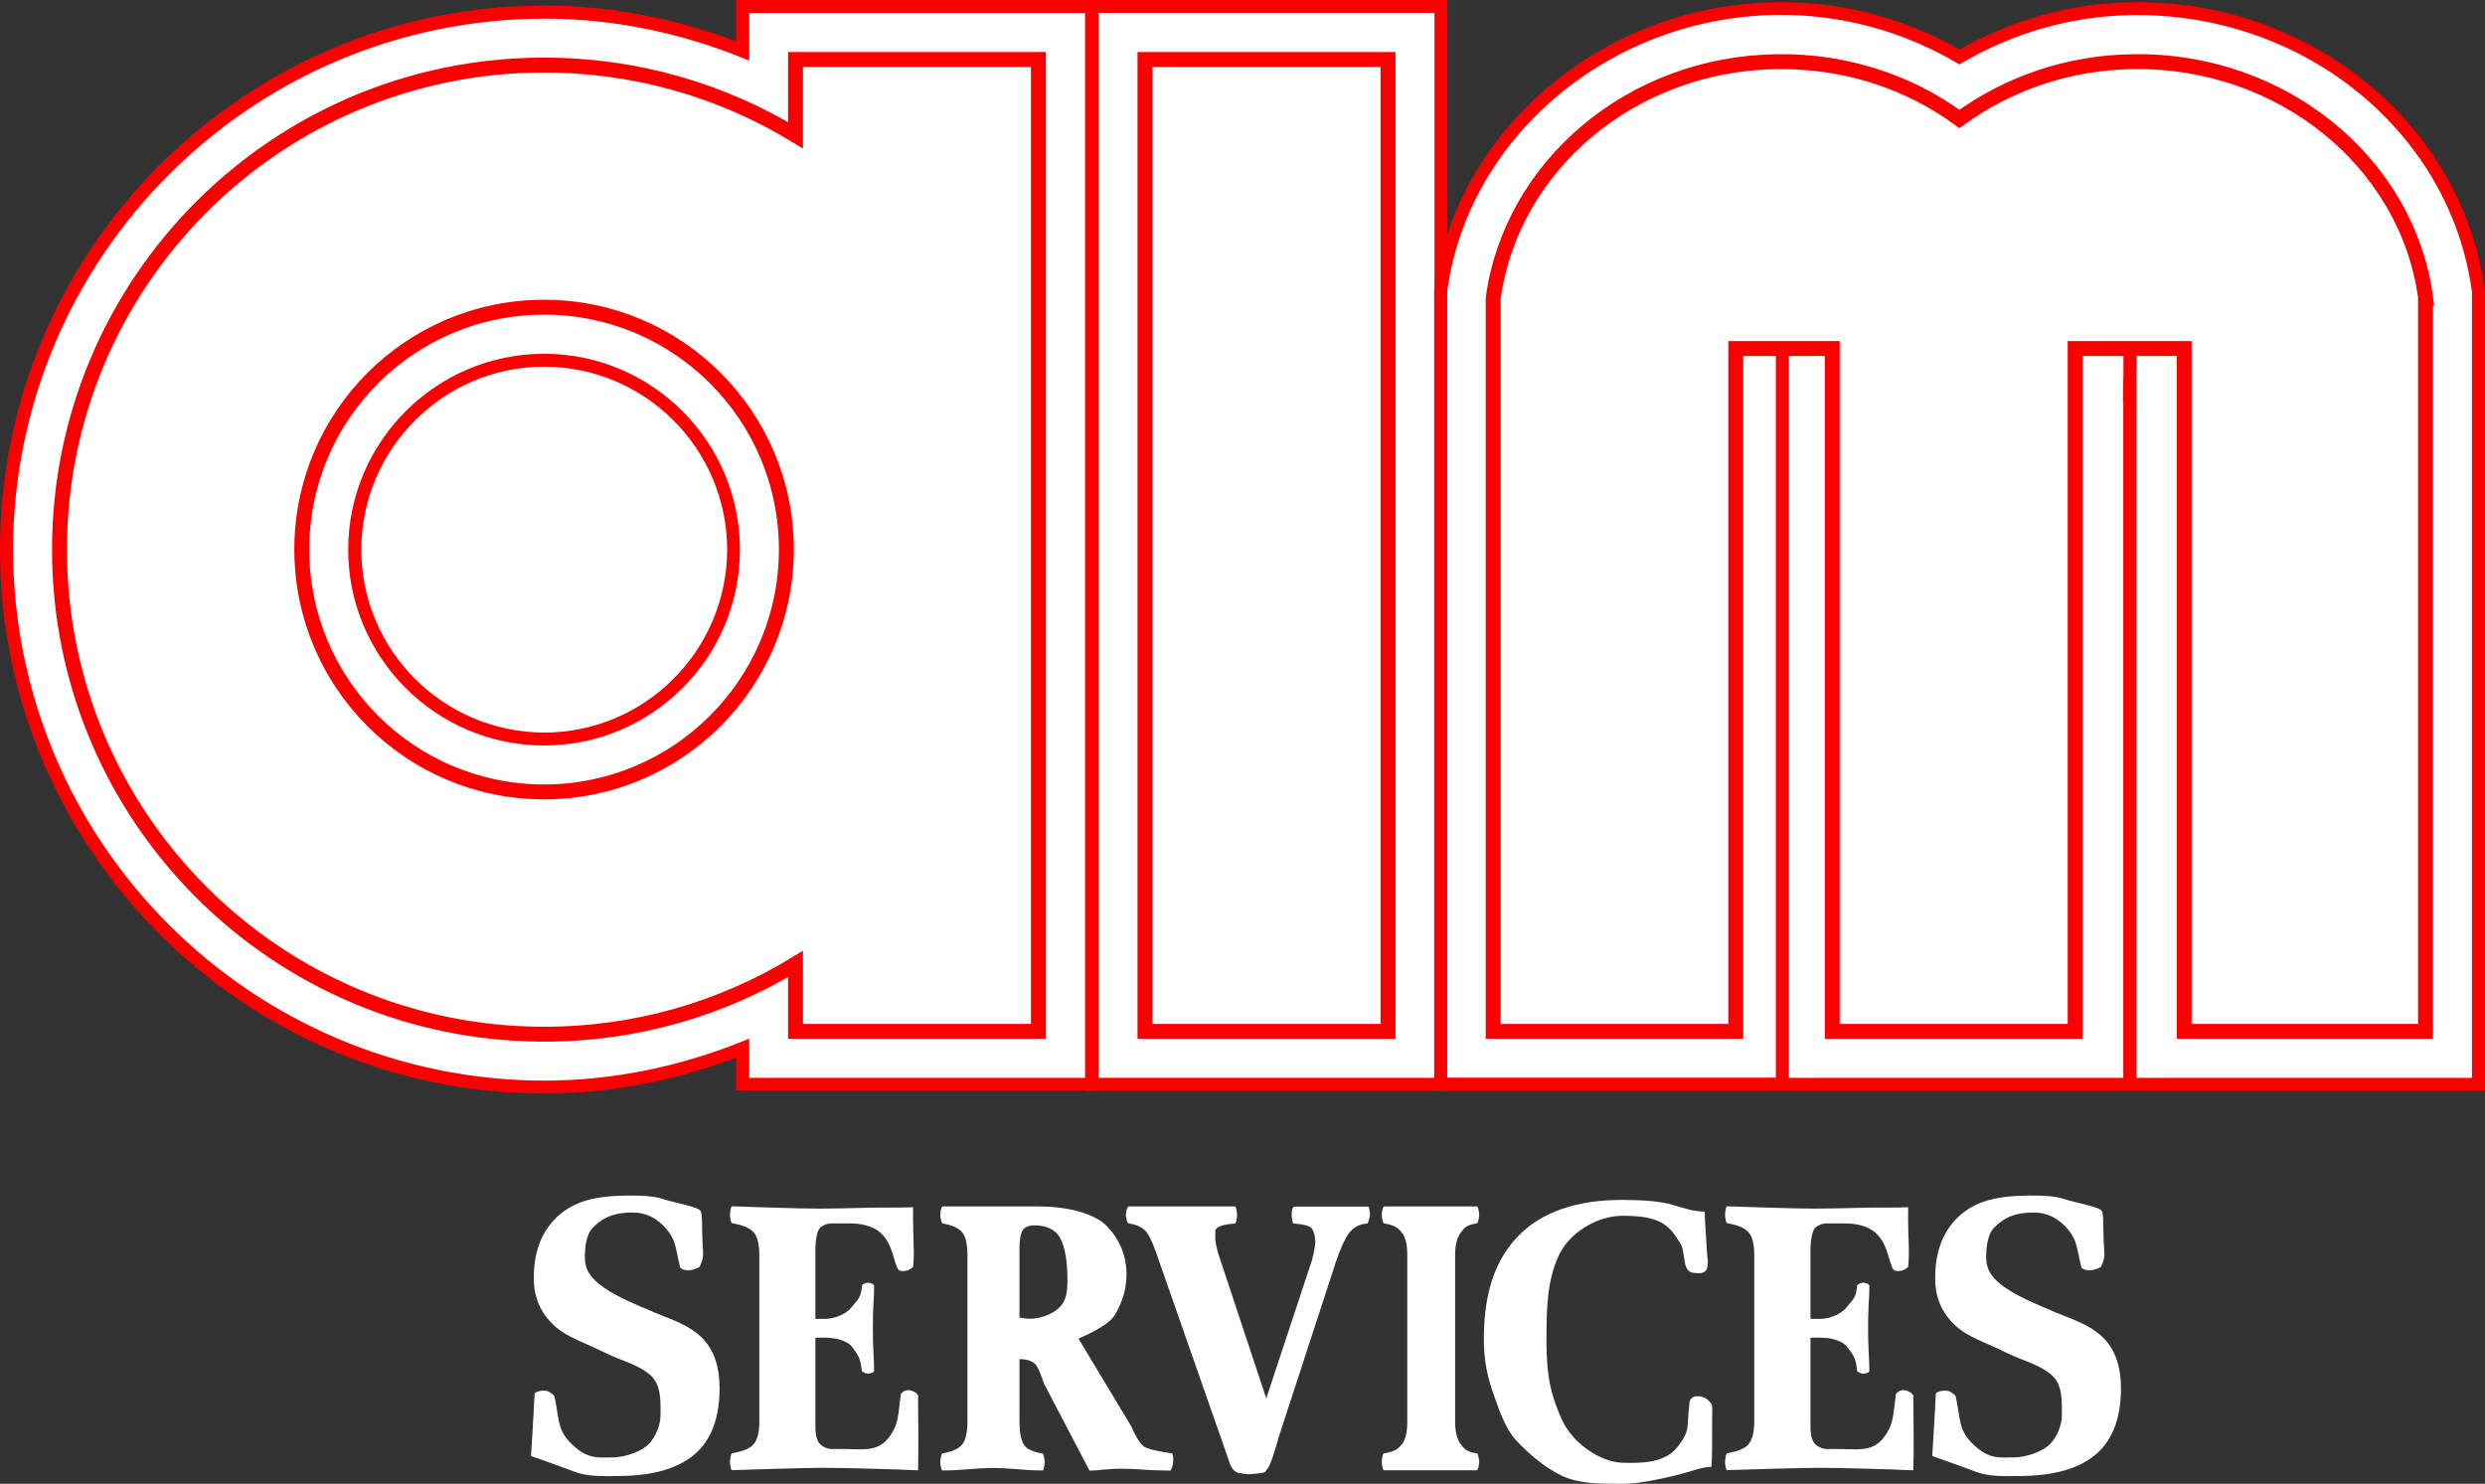 <svg viewBox="0 0 160 95.54" xmlns="http://www.w3.org/2000/svg"><rect x="0" y="0" width="160" height="95.54" fill="#333333" stroke="none"/><g fill="#fff"><path d="m42.01 84.46c1.28.52 2.28.83 3.13 1.62.86.81 1.18 1.98 1.19 3.21.02 1.77-.42 3.36-1.64 4.38-1.23 1.02-2.96 1.35-4.84 1.37-1.15.01-2.05.03-2.87-.28-.82-.32-2.79-1.01-2.79-1.01s.18-2.85.23-4.01c0-.04.07-.09.2-.14.14-.04.25-.06.35-.06.12 0 .23.01.33.05.1.03.39.25.4.32.33 1.47.14 2.14 1.13 3.09.99.96 1.66.85 2.58.84.93 0 1.97-.44 2.37-.87.4-.42.76-1.18.75-1.91 0-.89.06-1.97-.75-2.6-.82-.65-1.79-.85-2.78-1.34-1.45-.72-2.48-.99-3.33-1.78s-1.28-1.78-1.3-2.94c-.02-1.55.36-2.96 1.49-4.04 1.13-1.06 2.55-1.36 4.53-1.38.89 0 1.67.01 2.32.23s2.24.49 2.39.75.08 1.08.13 1.98c.05.91.1 1.01-.18 1.62-.02.04-.23.12-.37.17s-.25.06-.32.06c-.12 0-.24-.01-.35-.04-.12-.04-.19-.09-.22-.15-.31-1.29-.26-1.71-.86-2.44s-1.34-1.09-2.21-1.09c-1.5 0-2.11.55-2.54.97-.44.42-.53 1.31-.52 1.93 0 .83.4 1.36 1.23 1.94s2.03 1.09 3.13 1.54z"/><path d="m132.24 84.46c1.28.52 2.28.83 3.13 1.62.85.81 1.18 1.98 1.19 3.21.02 1.77-.42 3.36-1.65 4.38s-2.96 1.35-4.84 1.37c-1.15.01-2.05.03-2.87-.28-.82-.32-2.79-1.01-2.79-1.01s.18-2.85.23-4.01c0-.04.07-.09.2-.14.13-.04.25-.06.35-.06.12 0 .23.01.33.05.1.03.39.25.4.32.33 1.47.14 2.14 1.13 3.09.99.96 1.66.85 2.58.84.94 0 1.97-.44 2.38-.87.4-.42.76-1.18.75-1.91-.01-.89.06-1.97-.75-2.6-.82-.65-1.79-.85-2.78-1.34-1.45-.72-2.48-.99-3.34-1.78-.85-.79-1.28-1.78-1.29-2.94-.02-1.55.36-2.96 1.48-4.04 1.13-1.06 2.54-1.36 4.53-1.38.89 0 1.67.01 2.32.23s2.23.49 2.39.75c.15.26.08 1.08.13 1.98.05.91.11 1.01-.17 1.62-.02.04-.23.12-.37.17s-.25.06-.33.06c-.12 0-.24-.01-.35-.04-.11-.04-.19-.09-.22-.15-.31-1.29-.26-1.71-.86-2.44-.61-.73-1.34-1.09-2.21-1.09-1.5 0-2.11.55-2.54.97s-.52 1.31-.52 1.93c.01.83.4 1.36 1.23 1.94s2.04 1.09 3.13 1.54z"/><path d="m59.11 89.92c.02 1.04.03 3.87 0 4.75-.77-.04-2.11-.08-3.26-.11s-2.09-.05-2.79-.05-1.71.03-3.01.06c-1.3.04-2.27.07-2.91.09-.04 0-.08-.07-.1-.2-.03-.13-.04-.24-.04-.35 0-.08.02-.19.04-.32.03-.13.06-.21.1-.22.72-.12 1.19-.32 1.41-.61.23-.29.34-.77.34-1.44v-10.71c0-.67-.11-1.15-.34-1.43-.22-.29-.69-.5-1.41-.62-.04-.01-.08-.09-.1-.22-.03-.13-.04-.24-.04-.32 0-.11.02-.22.04-.35.03-.13.06-.2.1-.2.64.02 1.56.06 2.76.09 1.2.04 2.18.06 2.96.06.65 0 1.58-.02 2.78-.05s2.41 0 3.15-.04c-.02.67.04 2.59.04 2.59s.03.73-.04 1.24c-.01.06-.11.09-.2.16-.09.08-.3.12-.46.12-.09 0-.16-.01-.22-.04-.06-.04-.13-.14-.14-.17-.45-1.07-.4-2.86-3.13-2.86h-1.09c-.24 0-.47.07-.7.24-.23.16-.35.81-.35 1.45v4.46h.62c.6 0 1.37-.3 1.74-.78.37-.49.58-.56.64-1.35 0-.05.05-.09.15-.14.1-.04.19-.06.24-.06.08 0 .16.03.25.06.1.04.14.09.14.14 0 .6-.01.59-.04 1.11s-.04 1.06-.04 1.61.01 1.09.04 1.59c.02.5.04.58.04 1.16 0 .05-.04.09-.14.13-.09.04-.17.06-.25.06-.05 0-.13-.02-.23-.06s-.15-.08-.17-.13c-.08-.84-.27-1.04-.6-1.5s-1.11-.63-1.77-.63h-.62v5.74c0 .58.12.97.35 1.16.23.18.46.27.7.27h.95c.92 0 1.96.21 2.68-.68.72-.9.64-1.57.82-2.86 0-.03.22-.21.27-.22s.11-.03.19-.03c.14 0 .27.04.4.1.12.06.27.2.27.3z"/><path d="m123.19 89.92c.02 1.04.04 3.87 0 4.75-.76-.04-2.11-.08-3.27-.11-1.15-.03-2.08-.05-2.79-.05s-1.71.03-3.01.06c-1.3.04-2.27.07-2.91.09-.04 0-.08-.07-.1-.2-.03-.13-.04-.24-.04-.35 0-.08.02-.19.04-.32s.06-.21.1-.22c.71-.12 1.18-.32 1.4-.61s.34-.77.34-1.44v-10.71c0-.67-.11-1.15-.34-1.43-.22-.29-.69-.5-1.4-.62-.04-.01-.08-.09-.1-.22-.03-.13-.04-.24-.04-.32 0-.11.02-.22.04-.35s.06-.2.1-.2c.64.02 1.56.06 2.76.09 1.2.04 2.19.06 2.96.06.65 0 1.58-.02 2.78-.05s2.41 0 3.15-.04c-.03.67.04 2.59.04 2.59s.02.73-.04 1.24c0 .06-.1.09-.2.16-.09.08-.3.12-.46.12-.09 0-.17-.01-.22-.04-.06-.04-.14-.14-.14-.17-.45-1.07-.41-2.86-3.13-2.86h-1.09c-.23 0-.47.07-.7.24-.23.16-.35.81-.35 1.45v4.46h.62c.6 0 1.37-.3 1.74-.78.37-.49.58-.56.64-1.35 0-.05.05-.09.16-.14.1-.04.18-.06.24-.06.08 0 .17.03.26.06.09.04.13.09.13.14 0 .6-.01.59-.04 1.11s-.04 1.06-.04 1.61.01 1.09.04 1.59c.02.5.04.58.04 1.16 0 .05-.04.09-.13.13s-.18.06-.26.06c-.05 0-.13-.02-.23-.06s-.15-.08-.17-.13c-.07-.84-.27-1.04-.61-1.5-.33-.46-1.11-.63-1.77-.63h-.62v5.74c0 .58.12.97.35 1.16.23.18.46.27.7.27h.95c.92 0 1.95.21 2.67-.68.72-.9.65-1.57.83-2.86 0-.03.22-.21.27-.22s.12-.03.19-.03c.14 0 .27.04.4.1.12.06.27.2.27.3z"/><path d="m68.17 84.22c-.33.32-1.05.69-1.86.69-.12 0-.24 0-.37-.03-.13-.01-.23-.03-.3-.04v-4.41c0-.57.06-.96.19-1.19s.39-.34.8-.34c.66 0 1.3.22 1.62.8s.48 1.49.48 2.74c0 1.13-.23 1.45-.56 1.79zm7.36 9.58c-.02-.14-.04-.22-.07-.22-.53-.08-1.62-.24-1.87-.49-.25-.24-.5-.65-.74-1.23l-3.41-5.67c.82-.36 2.02-.92 2.39-1.6s.7-1.44.7-2.54c0-1.16-.41-2.19-1.22-3.06-.82-.87-2.59-1.31-4.43-1.31h-6.2s-.07.06-.09.19c-.04.12-.05.24-.05.36 0 .08.01.19.05.32.03.13.06.21.09.22.65.12 1.09.32 1.3.62.21.28.31.76.31 1.43v10.71c0 .67-.1 1.15-.31 1.44s-.64.5-1.3.61c-.03.01-.07.09-.09.22-.04.13-.05.24-.05.32 0 .12.01.24.05.37.03.12.06.19.09.19.56 0 1.12-.03 1.67-.08.56-.04 1.1-.08 1.62-.08s1.03.04 1.55.08c.52.05 1.06.08 1.61.08.04 0 .07-.07.09-.2.03-.13.04-.24.04-.35 0-.08-.02-.19-.04-.32-.03-.14-.06-.22-.09-.22-.65-.1-1.06-.3-1.23-.61-.17-.3-.26-.79-.26-1.44v-4.03c.41 0 .74.09.97.28.24.19.44.83.62 1.32l2.92 5.58c.28 0 .64-.03 1.08-.08.44-.04.7-.04.97-.04.19 0 .65 0 1.18.04.52.05 1.65.08 1.97.08.03 0 .06-.07.11-.2.04-.13.07-.24.07-.35.02-.08.02-.19 0-.32z"/><path d="m110.01 90.18c.28.32.23.18.23 1.03 0 1.42.01 2.65-.05 3.24-.65 0-1.3.31-2.4.57-1 .23-2.26.52-3.34.52-1.47 0-2.76 0-3.89-.52-1.12-.52-2.21-1.49-2.96-2.3-.74-.81-1.14-2.12-1.51-3.17s-.55-2.14-.55-3.29c0-2.36.42-4.71 2.06-6.51 1.64-1.81 4.09-2.49 6.86-2.49 1.21 0 2.5.08 3.28.33.78.24 1.36.42 2.02.42.02.82.08 1.49.14 2.51s.09.31.04.97c-.04.65-.75.47-.84.47-.52 0-.58-.55-.61-.61-.19-1.24-.14-1.04-.56-1.69-.64-.99-1.46-1.37-3.42-1.38-1.69-.01-3.52 1.11-4.19 2.65-.67 1.53-.75 3.06-.75 5.41s.32 3.57.99 5.06c.67 1.5 2.44 2.72 3.85 2.78 1.31.04 2.78.04 3.62-1.04.83-1.08.55-1.18.75-2.82 0-.06.05-.42.51-.42s.67.24.71.28z"/><path d="m88.19 77.89c-.04-.13-.06-.2-.1-.2h-4.78s-.08.06-.11.19c-.03.12-.04.24-.03.36 0 .08.01.19.03.32s.05.21.08.22c.68.04 1.08.17 1.2.34.12.19.19.46.21.84 0 .14-.03.35-.08.6-.06.27-.1.45-.13.56l-2.95 8.92-3.09-9.32c-.03-.08-.06-.24-.12-.47-.05-.23-.08-.42-.07-.56.02-.36-.08-.5.14-.64.22-.15.59-.24 1.12-.27.04 0 .07-.06.1-.21.03-.14.04-.25.04-.33 0-.09-.01-.2-.04-.34-.02-.14-.06-.22-.1-.22h-6.85s-.08.07-.12.2c-.03.13-.05.24-.05.35 0 .08.02.19.05.32.04.13.08.21.12.22.56.08.96.29 1.19.6.23.32.49.94.79 1.86l4.46 12.75s.18.89.81.88h.01c.1.04.41.07.53.06 1.27-.09.94-.14 1.17-.37.2-.2.6-1.61.72-2.04l3.68-11.28c.27-.81.54-1.4.81-1.79s.66-.62 1.18-.66c.04 0 .08-.06.12-.21.04-.14.07-.25.08-.33 0-.11-.01-.22-.05-.35z"/><path d="m95.09 93.58c-.69-.1-.82-.3-1.05-.61-.23-.3-.35-.79-.35-1.44v-10.71c0-.65.12-1.13.35-1.43.23-.32.36-.52 1.05-.62.03 0 .06-.06.1-.21.03-.14.05-.25.05-.33 0-.12-.02-.24-.05-.36-.03-.13-.06-.19-.1-.19h-5.98s-.08.07-.1.2c-.03.13-.04.24-.04.35 0 .08.01.19.04.32s.06.21.1.22c.71.12.94.32 1.17.62.22.28.33.76.33 1.43v10.71c0 .67-.11 1.15-.33 1.44-.23.29-.46.5-1.17.61-.05.01-.08.09-.1.22-.03.13-.04.24-.04.32 0 .11.01.22.04.35s.06.2.1.2h5.98s.06-.06.1-.19c.03-.12.05-.24.05-.37 0-.08-.02-.19-.05-.32-.03-.14-.06-.22-.1-.22z"/><path d="m53.46 35.38c0 9.69-8.1 17.55-18.1 17.55s-18.11-7.86-18.11-17.55 8.11-17.55 18.11-17.55 18.1 7.85 18.1 17.55z"/><path d="m70.31.42h22.46v69.4h-22.46z"/></g><path d="m69.89 70.24v-70.24h23.3v70.24zm.84-.84h21.63v-68.57h-21.63v68.56zm-.42-68.57v-.41z" fill="#fb0000"/><path d="m47.81.42v2.85c-4.05-1.61-8.37-2.49-12.77-2.49-19.09 0-34.62 15.53-34.62 34.61s15.53 34.61 34.62 34.61c4.4 0 8.73-.89 12.77-2.5v2.32h22.46v-69.4zm-24.97 34.97c0-6.72 5.47-12.19 12.2-12.19s12.2 5.47 12.2 12.19-5.47 12.19-12.2 12.19-12.2-5.47-12.2-12.19z" fill="#fff"/><path d="m0 35.39c0-19.32 15.71-35.03 35.03-35.03 4.25 0 8.43.82 12.36 2.3v-2.24-.42h23.3v70.23h-23.3v-2.13c-3.93 1.49-8.11 2.31-12.36 2.31-19.32.01-35.03-15.7-35.03-35.02zm.84 0c.03 18.86 15.34 34.16 34.2 34.19 4.35 0 8.62-.88 12.62-2.47l.58-.23v2.52h21.62v-68.56h-21.62v2.43.63l-.58-.23c-4-1.6-8.27-2.47-12.62-2.47-18.86.03-34.17 15.34-34.2 34.19zm46.97-34.55v-.41zm-25.39 34.55c0-6.95 5.66-12.61 12.61-12.61 6.96 0 12.61 5.66 12.61 12.61 0 6.95-5.65 12.61-12.61 12.61-6.95 0-12.61-5.66-12.61-12.61zm.84 0c.01 6.49 5.28 11.76 11.78 11.78 6.49-.01 11.76-5.28 11.78-11.78-.01-6.49-5.28-11.77-11.78-11.78-6.49 0-11.76 5.28-11.78 11.78z" fill="#fb0000"/><path d="m114.38.56c-10.9.14-20.23 7.97-21.62 18.18v51.08h22v-46.99 46.99h22.37v-47.24c.1 0-.1 3.28 0 3.28v43.97h22.45v-51.07c-1.4-10.53-11.04-18.36-22.28-18.2-3.98.05-7.77 1.15-11.14 3.11-3.54-2.06-7.56-3.17-11.79-3.11z" fill="#fff"/><path d="m136.71 70.24h-44.37v-51.55c1.43-10.45 10.93-18.39 22.02-18.55h.33c4.11 0 8 1.08 11.47 3.05 3.37-1.91 7.16-2.99 11.13-3.05h.34c11.28 0 20.94 7.91 22.37 18.62v51.48zm22.45-.84v-50.59c-1.35-10.19-10.63-17.84-21.53-17.84-.11 0-.21 0-.32 0-3.91.05-7.63 1.13-10.94 3.05l-.21.13-.21-.13c-3.4-1.97-7.22-3.06-11.26-3.06-.11 0-.21 0-.3 0v-.42s0 .42 0 .42c-10.71.14-19.85 7.83-21.21 17.77v50.66s21.16 0 21.16 0v-52.23h.84v52.24h21.53v-43.48c-.02-.06-.02-.09-.02-.14 0-.08 0-.19 0-.31 0-.34.02-.86.03-1.37v-1.52-.42h.42c.29.02.36.2.38.24.03.06.04.09.04.12s.01.09.02.13v.3c0 .3-.01.74-.03 1.18v1.3 43.97h21.62z" fill="#fb0000"/><path d="m73.72 3.83h15.65v62.58h-15.65z" fill="#fff" stroke="#fb0000" stroke-miterlimit="10" stroke-width=".96"/><path d="m51.22 3.83v4.88c-4.72-2.87-10.26-4.52-16.18-4.52-17.24-.01-31.21 13.97-31.21 31.2s13.97 31.2 31.21 31.2c5.92 0 11.46-1.65 16.18-4.52v4.34h15.64v-62.58zm-16.19 47.16c-8.62 0-15.6-6.99-15.6-15.61s6.98-15.6 15.6-15.6 15.6 6.99 15.6 15.6-6.99 15.61-15.6 15.61z" fill="#fff" stroke="#fb0000" stroke-miterlimit="10" stroke-width=".96"/><path d="m156.18 19.2c-1.15-8.7-9.22-15.37-18.83-15.23-4.22.05-8.09 1.43-11.19 3.69-3.23-2.37-7.31-3.75-11.74-3.69-9.42.12-17.12 6.75-18.28 15.23v47.21h15.62v-43.97h6.21v43.97h15.64v-43.97h7.02v43.97h15.54v-47.21z" fill="#fff" stroke="#fb0000" stroke-miterlimit="10" stroke-width=".96"/></svg>